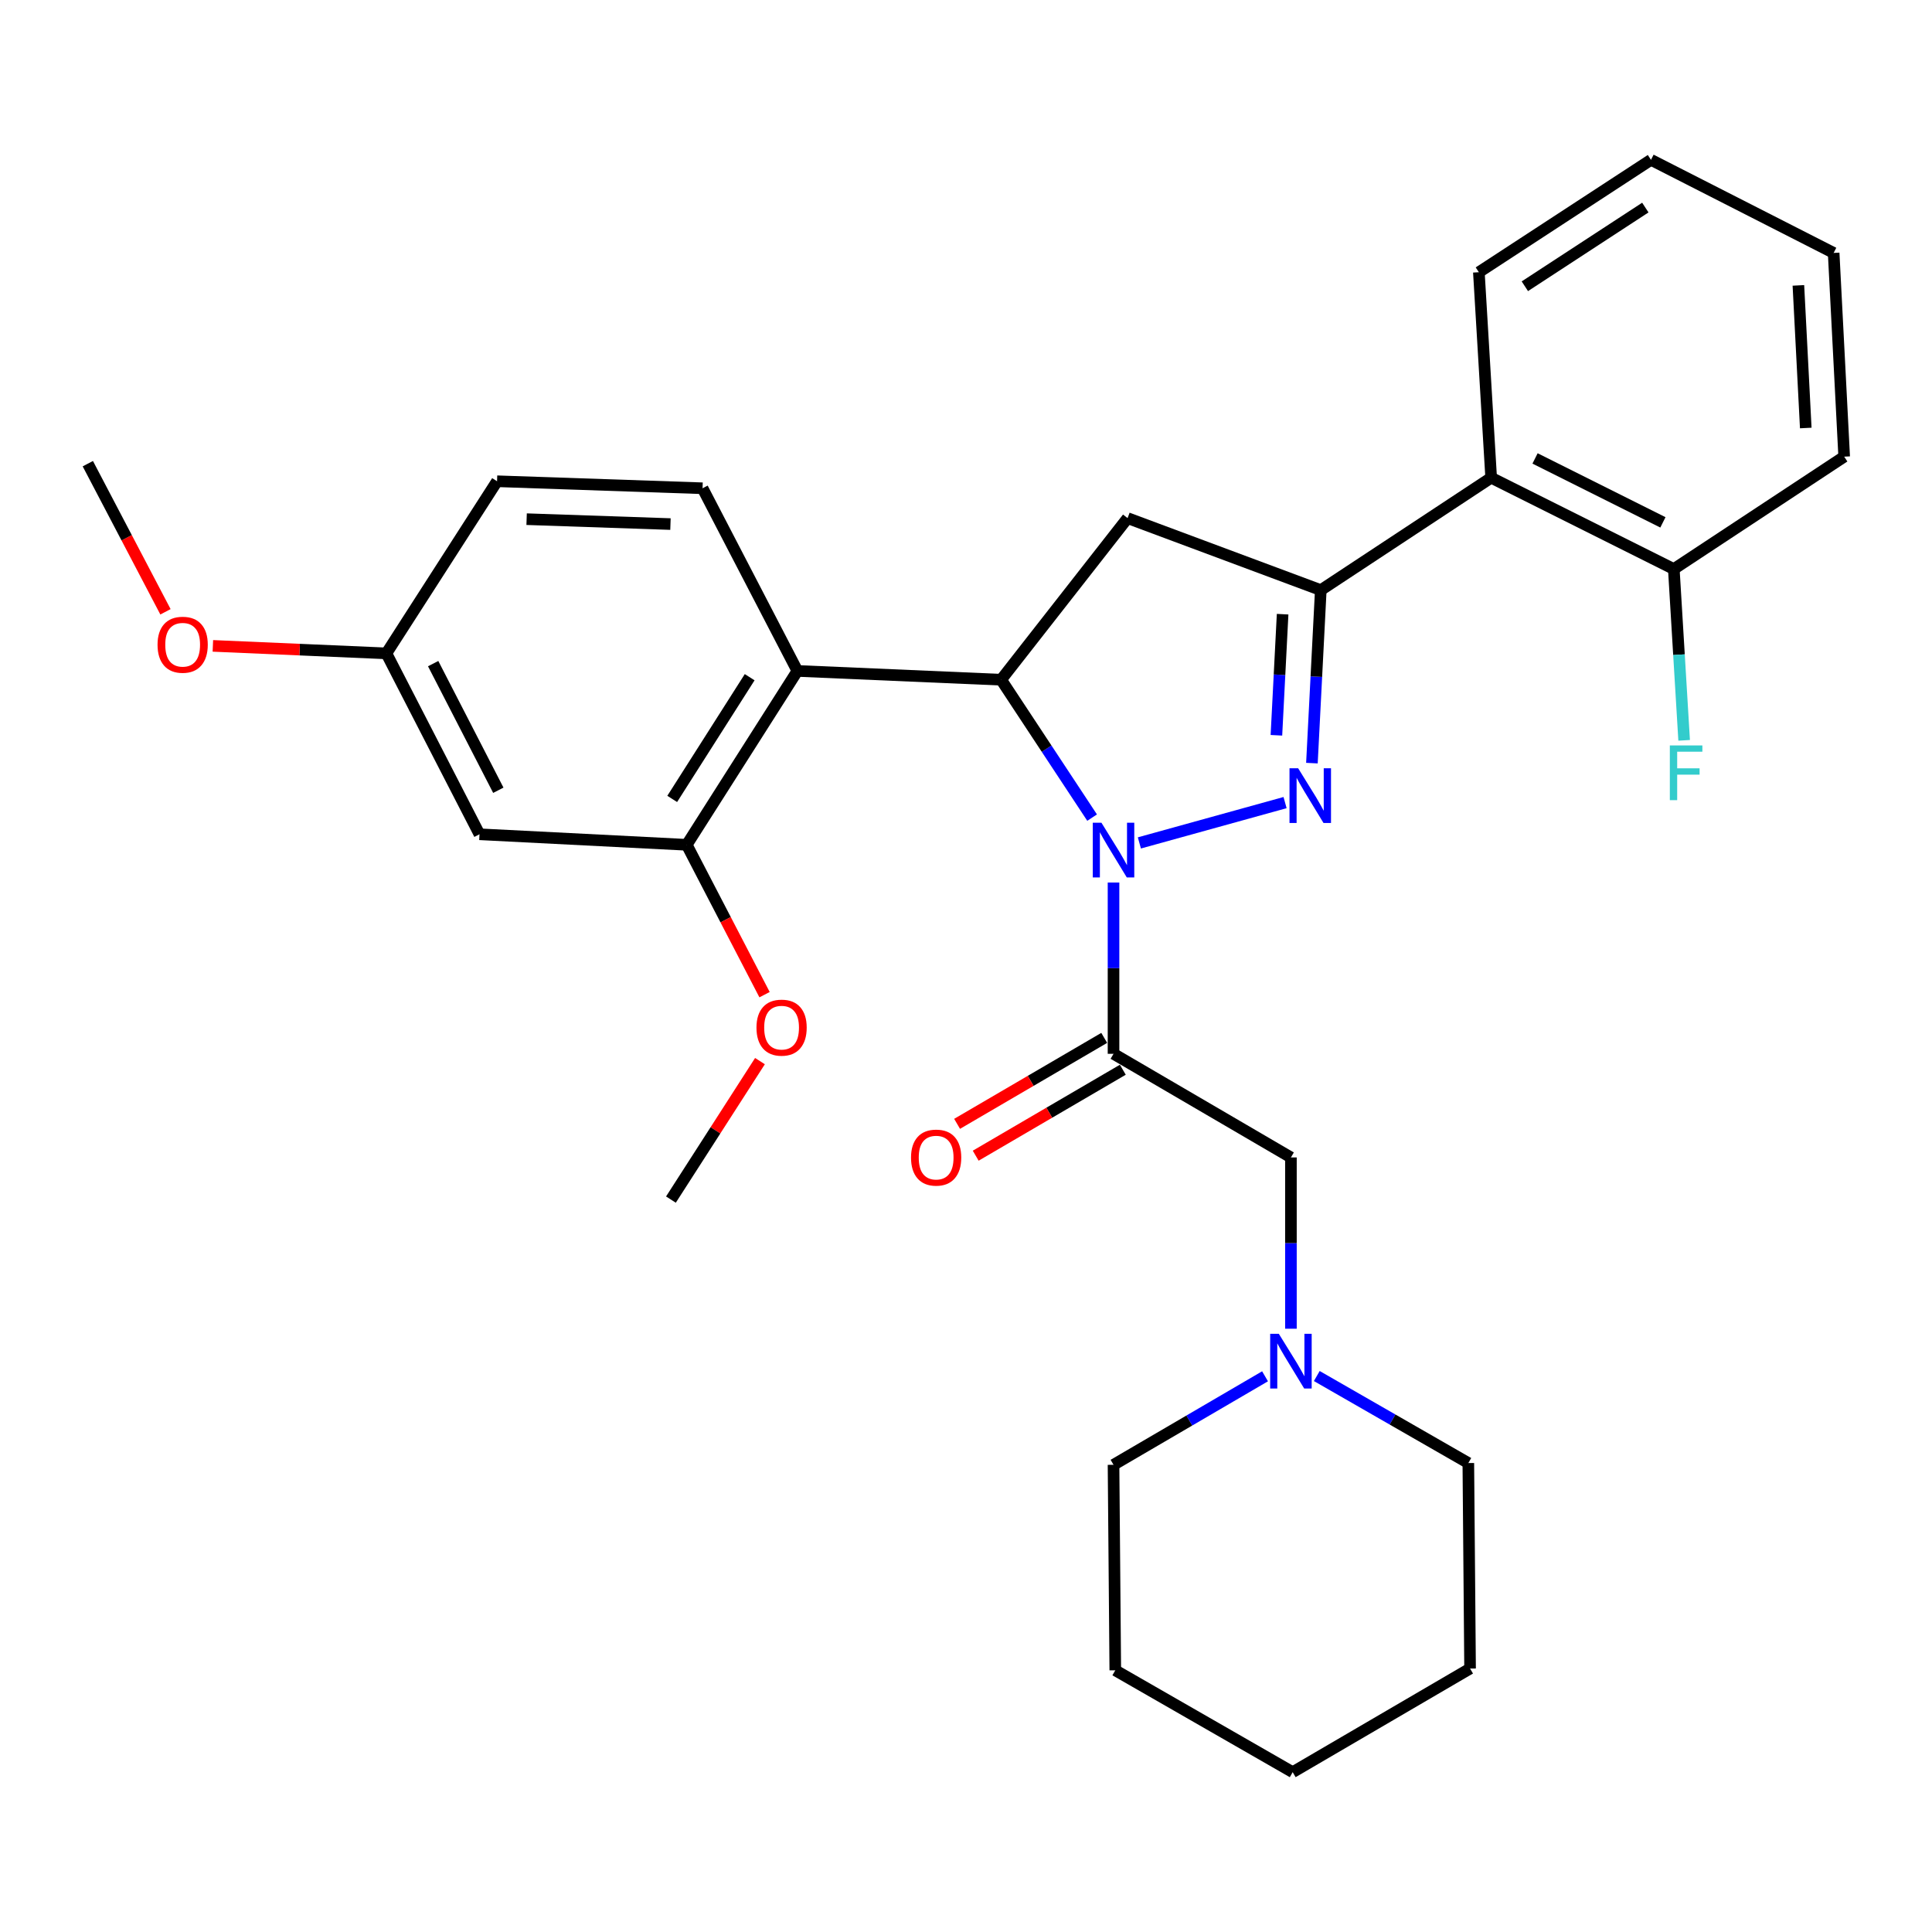 <?xml version='1.0' encoding='iso-8859-1'?>
<svg version='1.1' baseProfile='full'
              xmlns='http://www.w3.org/2000/svg'
                      xmlns:rdkit='http://www.rdkit.org/xml'
                      xmlns:xlink='http://www.w3.org/1999/xlink'
                  xml:space='preserve'
width='1000px' height='1000px' viewBox='0 0 1000 1000'>
<!-- END OF HEADER -->
<rect style='opacity:1.0;fill:#FFFFFF;stroke:none' width='1000' height='1000' x='0' y='0'> </rect>
<path class='bond-0' d='M 681.569,712.229 L 720.787,734.749' style='fill:none;fill-rule:evenodd;stroke:#0000FF;stroke-width:6px;stroke-linecap:butt;stroke-linejoin:miter;stroke-opacity:1' />
<path class='bond-0' d='M 720.787,734.749 L 760.005,757.269' style='fill:none;fill-rule:evenodd;stroke:#000000;stroke-width:6px;stroke-linecap:butt;stroke-linejoin:miter;stroke-opacity:1' />
<path class='bond-1' d='M 668.182,687.746 L 668.182,643.418' style='fill:none;fill-rule:evenodd;stroke:#0000FF;stroke-width:6px;stroke-linecap:butt;stroke-linejoin:miter;stroke-opacity:1' />
<path class='bond-1' d='M 668.182,643.418 L 668.182,599.089' style='fill:none;fill-rule:evenodd;stroke:#000000;stroke-width:6px;stroke-linecap:butt;stroke-linejoin:miter;stroke-opacity:1' />
<path class='bond-2' d='M 654.783,712.369 L 615.571,735.275' style='fill:none;fill-rule:evenodd;stroke:#0000FF;stroke-width:6px;stroke-linecap:butt;stroke-linejoin:miter;stroke-opacity:1' />
<path class='bond-2' d='M 615.571,735.275 L 576.359,758.181' style='fill:none;fill-rule:evenodd;stroke:#000000;stroke-width:6px;stroke-linecap:butt;stroke-linejoin:miter;stroke-opacity:1' />
<path class='bond-3' d='M 668.182,599.089 L 576.359,545.45' style='fill:none;fill-rule:evenodd;stroke:#000000;stroke-width:6px;stroke-linecap:butt;stroke-linejoin:miter;stroke-opacity:1' />
<path class='bond-4' d='M 571.543,537.208 L 533.466,559.453' style='fill:none;fill-rule:evenodd;stroke:#000000;stroke-width:6px;stroke-linecap:butt;stroke-linejoin:miter;stroke-opacity:1' />
<path class='bond-4' d='M 533.466,559.453 L 495.389,581.699' style='fill:none;fill-rule:evenodd;stroke:#FF0000;stroke-width:6px;stroke-linecap:butt;stroke-linejoin:miter;stroke-opacity:1' />
<path class='bond-4' d='M 581.174,553.693 L 543.097,575.938' style='fill:none;fill-rule:evenodd;stroke:#000000;stroke-width:6px;stroke-linecap:butt;stroke-linejoin:miter;stroke-opacity:1' />
<path class='bond-4' d='M 543.097,575.938 L 505.02,598.184' style='fill:none;fill-rule:evenodd;stroke:#FF0000;stroke-width:6px;stroke-linecap:butt;stroke-linejoin:miter;stroke-opacity:1' />
<path class='bond-5' d='M 576.359,545.45 L 576.359,501.122' style='fill:none;fill-rule:evenodd;stroke:#000000;stroke-width:6px;stroke-linecap:butt;stroke-linejoin:miter;stroke-opacity:1' />
<path class='bond-5' d='M 576.359,501.122 L 576.359,456.793' style='fill:none;fill-rule:evenodd;stroke:#0000FF;stroke-width:6px;stroke-linecap:butt;stroke-linejoin:miter;stroke-opacity:1' />
<path class='bond-6' d='M 760.005,757.269 L 760.907,863.634' style='fill:none;fill-rule:evenodd;stroke:#000000;stroke-width:6px;stroke-linecap:butt;stroke-linejoin:miter;stroke-opacity:1' />
<path class='bond-7' d='M 576.359,758.181 L 577.271,864.546' style='fill:none;fill-rule:evenodd;stroke:#000000;stroke-width:6px;stroke-linecap:butt;stroke-linejoin:miter;stroke-opacity:1' />
<path class='bond-8' d='M 589.74,436.294 L 665.15,415.422' style='fill:none;fill-rule:evenodd;stroke:#0000FF;stroke-width:6px;stroke-linecap:butt;stroke-linejoin:miter;stroke-opacity:1' />
<path class='bond-9' d='M 565.273,423.196 L 541.727,387.509' style='fill:none;fill-rule:evenodd;stroke:#0000FF;stroke-width:6px;stroke-linecap:butt;stroke-linejoin:miter;stroke-opacity:1' />
<path class='bond-9' d='M 541.727,387.509 L 518.18,351.822' style='fill:none;fill-rule:evenodd;stroke:#000000;stroke-width:6px;stroke-linecap:butt;stroke-linejoin:miter;stroke-opacity:1' />
<path class='bond-10' d='M 679.047,394.992 L 681.341,350.221' style='fill:none;fill-rule:evenodd;stroke:#0000FF;stroke-width:6px;stroke-linecap:butt;stroke-linejoin:miter;stroke-opacity:1' />
<path class='bond-10' d='M 681.341,350.221 L 683.636,305.449' style='fill:none;fill-rule:evenodd;stroke:#000000;stroke-width:6px;stroke-linecap:butt;stroke-linejoin:miter;stroke-opacity:1' />
<path class='bond-10' d='M 660.668,380.583 L 662.274,349.243' style='fill:none;fill-rule:evenodd;stroke:#0000FF;stroke-width:6px;stroke-linecap:butt;stroke-linejoin:miter;stroke-opacity:1' />
<path class='bond-10' d='M 662.274,349.243 L 663.88,317.903' style='fill:none;fill-rule:evenodd;stroke:#000000;stroke-width:6px;stroke-linecap:butt;stroke-linejoin:miter;stroke-opacity:1' />
<path class='bond-11' d='M 683.636,305.449 L 771.821,247.271' style='fill:none;fill-rule:evenodd;stroke:#000000;stroke-width:6px;stroke-linecap:butt;stroke-linejoin:miter;stroke-opacity:1' />
<path class='bond-12' d='M 683.636,305.449 L 583.635,268.177' style='fill:none;fill-rule:evenodd;stroke:#000000;stroke-width:6px;stroke-linecap:butt;stroke-linejoin:miter;stroke-opacity:1' />
<path class='bond-13' d='M 583.635,268.177 L 518.18,351.822' style='fill:none;fill-rule:evenodd;stroke:#000000;stroke-width:6px;stroke-linecap:butt;stroke-linejoin:miter;stroke-opacity:1' />
<path class='bond-14' d='M 518.18,351.822 L 412.727,347.272' style='fill:none;fill-rule:evenodd;stroke:#000000;stroke-width:6px;stroke-linecap:butt;stroke-linejoin:miter;stroke-opacity:1' />
<path class='bond-15' d='M 954.545,236.367 L 949.094,130.914' style='fill:none;fill-rule:evenodd;stroke:#000000;stroke-width:6px;stroke-linecap:butt;stroke-linejoin:miter;stroke-opacity:1' />
<path class='bond-15' d='M 934.661,221.535 L 930.844,147.718' style='fill:none;fill-rule:evenodd;stroke:#000000;stroke-width:6px;stroke-linecap:butt;stroke-linejoin:miter;stroke-opacity:1' />
<path class='bond-16' d='M 954.545,236.367 L 866.36,294.546' style='fill:none;fill-rule:evenodd;stroke:#000000;stroke-width:6px;stroke-linecap:butt;stroke-linejoin:miter;stroke-opacity:1' />
<path class='bond-17' d='M 949.094,130.914 L 854.544,82.727' style='fill:none;fill-rule:evenodd;stroke:#000000;stroke-width:6px;stroke-linecap:butt;stroke-linejoin:miter;stroke-opacity:1' />
<path class='bond-18' d='M 355.45,437.271 L 412.727,347.272' style='fill:none;fill-rule:evenodd;stroke:#000000;stroke-width:6px;stroke-linecap:butt;stroke-linejoin:miter;stroke-opacity:1' />
<path class='bond-18' d='M 347.934,413.52 L 388.028,350.521' style='fill:none;fill-rule:evenodd;stroke:#000000;stroke-width:6px;stroke-linecap:butt;stroke-linejoin:miter;stroke-opacity:1' />
<path class='bond-19' d='M 355.45,437.271 L 248.183,431.819' style='fill:none;fill-rule:evenodd;stroke:#000000;stroke-width:6px;stroke-linecap:butt;stroke-linejoin:miter;stroke-opacity:1' />
<path class='bond-20' d='M 355.45,437.271 L 375.59,476.054' style='fill:none;fill-rule:evenodd;stroke:#000000;stroke-width:6px;stroke-linecap:butt;stroke-linejoin:miter;stroke-opacity:1' />
<path class='bond-20' d='M 375.59,476.054 L 395.73,514.837' style='fill:none;fill-rule:evenodd;stroke:#FF0000;stroke-width:6px;stroke-linecap:butt;stroke-linejoin:miter;stroke-opacity:1' />
<path class='bond-21' d='M 412.727,347.272 L 363.638,252.723' style='fill:none;fill-rule:evenodd;stroke:#000000;stroke-width:6px;stroke-linecap:butt;stroke-linejoin:miter;stroke-opacity:1' />
<path class='bond-22' d='M 248.183,431.819 L 199.996,338.182' style='fill:none;fill-rule:evenodd;stroke:#000000;stroke-width:6px;stroke-linecap:butt;stroke-linejoin:miter;stroke-opacity:1' />
<path class='bond-22' d='M 257.931,409.037 L 224.201,343.491' style='fill:none;fill-rule:evenodd;stroke:#000000;stroke-width:6px;stroke-linecap:butt;stroke-linejoin:miter;stroke-opacity:1' />
<path class='bond-23' d='M 363.638,252.723 L 257.273,249.095' style='fill:none;fill-rule:evenodd;stroke:#000000;stroke-width:6px;stroke-linecap:butt;stroke-linejoin:miter;stroke-opacity:1' />
<path class='bond-23' d='M 347.033,271.26 L 272.577,268.721' style='fill:none;fill-rule:evenodd;stroke:#000000;stroke-width:6px;stroke-linecap:butt;stroke-linejoin:miter;stroke-opacity:1' />
<path class='bond-24' d='M 199.996,338.182 L 257.273,249.095' style='fill:none;fill-rule:evenodd;stroke:#000000;stroke-width:6px;stroke-linecap:butt;stroke-linejoin:miter;stroke-opacity:1' />
<path class='bond-25' d='M 199.996,338.182 L 155.089,336.244' style='fill:none;fill-rule:evenodd;stroke:#000000;stroke-width:6px;stroke-linecap:butt;stroke-linejoin:miter;stroke-opacity:1' />
<path class='bond-25' d='M 155.089,336.244 L 110.182,334.307' style='fill:none;fill-rule:evenodd;stroke:#FF0000;stroke-width:6px;stroke-linecap:butt;stroke-linejoin:miter;stroke-opacity:1' />
<path class='bond-26' d='M 393.357,549.228 L 370.315,585.068' style='fill:none;fill-rule:evenodd;stroke:#FF0000;stroke-width:6px;stroke-linecap:butt;stroke-linejoin:miter;stroke-opacity:1' />
<path class='bond-26' d='M 370.315,585.068 L 347.272,620.907' style='fill:none;fill-rule:evenodd;stroke:#000000;stroke-width:6px;stroke-linecap:butt;stroke-linejoin:miter;stroke-opacity:1' />
<path class='bond-27' d='M 85.65,316.669 L 65.552,278.332' style='fill:none;fill-rule:evenodd;stroke:#FF0000;stroke-width:6px;stroke-linecap:butt;stroke-linejoin:miter;stroke-opacity:1' />
<path class='bond-27' d='M 65.552,278.332 L 45.455,239.995' style='fill:none;fill-rule:evenodd;stroke:#000000;stroke-width:6px;stroke-linecap:butt;stroke-linejoin:miter;stroke-opacity:1' />
<path class='bond-28' d='M 854.544,82.727 L 765.457,140.905' style='fill:none;fill-rule:evenodd;stroke:#000000;stroke-width:6px;stroke-linecap:butt;stroke-linejoin:miter;stroke-opacity:1' />
<path class='bond-28' d='M 851.621,107.439 L 789.26,148.164' style='fill:none;fill-rule:evenodd;stroke:#000000;stroke-width:6px;stroke-linecap:butt;stroke-linejoin:miter;stroke-opacity:1' />
<path class='bond-29' d='M 765.457,140.905 L 771.821,247.271' style='fill:none;fill-rule:evenodd;stroke:#000000;stroke-width:6px;stroke-linecap:butt;stroke-linejoin:miter;stroke-opacity:1' />
<path class='bond-30' d='M 771.821,247.271 L 866.36,294.546' style='fill:none;fill-rule:evenodd;stroke:#000000;stroke-width:6px;stroke-linecap:butt;stroke-linejoin:miter;stroke-opacity:1' />
<path class='bond-30' d='M 794.541,237.286 L 860.718,270.378' style='fill:none;fill-rule:evenodd;stroke:#000000;stroke-width:6px;stroke-linecap:butt;stroke-linejoin:miter;stroke-opacity:1' />
<path class='bond-31' d='M 866.36,294.546 L 869.035,338.872' style='fill:none;fill-rule:evenodd;stroke:#000000;stroke-width:6px;stroke-linecap:butt;stroke-linejoin:miter;stroke-opacity:1' />
<path class='bond-31' d='M 869.035,338.872 L 871.71,383.198' style='fill:none;fill-rule:evenodd;stroke:#33CCCC;stroke-width:6px;stroke-linecap:butt;stroke-linejoin:miter;stroke-opacity:1' />
<path class='bond-32' d='M 760.907,863.634 L 669.094,917.273' style='fill:none;fill-rule:evenodd;stroke:#000000;stroke-width:6px;stroke-linecap:butt;stroke-linejoin:miter;stroke-opacity:1' />
<path class='bond-33' d='M 577.271,864.546 L 669.094,917.273' style='fill:none;fill-rule:evenodd;stroke:#000000;stroke-width:6px;stroke-linecap:butt;stroke-linejoin:miter;stroke-opacity:1' />
<path  class='atom-0' d='M 661.922 690.382
L 671.202 705.382
Q 672.122 706.862, 673.602 709.542
Q 675.082 712.222, 675.162 712.382
L 675.162 690.382
L 678.922 690.382
L 678.922 718.702
L 675.042 718.702
L 665.082 702.302
Q 663.922 700.382, 662.682 698.182
Q 661.482 695.982, 661.122 695.302
L 661.122 718.702
L 657.442 718.702
L 657.442 690.382
L 661.922 690.382
' fill='#0000FF'/>
<path  class='atom-4' d='M 471.546 599.169
Q 471.546 592.369, 474.906 588.569
Q 478.266 584.769, 484.546 584.769
Q 490.826 584.769, 494.186 588.569
Q 497.546 592.369, 497.546 599.169
Q 497.546 606.049, 494.146 609.969
Q 490.746 613.849, 484.546 613.849
Q 478.306 613.849, 474.906 609.969
Q 471.546 606.089, 471.546 599.169
M 484.546 610.649
Q 488.866 610.649, 491.186 607.769
Q 493.546 604.849, 493.546 599.169
Q 493.546 593.609, 491.186 590.809
Q 488.866 587.969, 484.546 587.969
Q 480.226 587.969, 477.866 590.769
Q 475.546 593.569, 475.546 599.169
Q 475.546 604.889, 477.866 607.769
Q 480.226 610.649, 484.546 610.649
' fill='#FF0000'/>
<path  class='atom-6' d='M 570.099 425.837
L 579.379 440.837
Q 580.299 442.317, 581.779 444.997
Q 583.259 447.677, 583.339 447.837
L 583.339 425.837
L 587.099 425.837
L 587.099 454.157
L 583.219 454.157
L 573.259 437.757
Q 572.099 435.837, 570.859 433.637
Q 569.659 431.437, 569.299 430.757
L 569.299 454.157
L 565.619 454.157
L 565.619 425.837
L 570.099 425.837
' fill='#0000FF'/>
<path  class='atom-7' d='M 671.924 397.655
L 681.204 412.655
Q 682.124 414.135, 683.604 416.815
Q 685.084 419.495, 685.164 419.655
L 685.164 397.655
L 688.924 397.655
L 688.924 425.975
L 685.044 425.975
L 675.084 409.575
Q 673.924 407.655, 672.684 405.455
Q 671.484 403.255, 671.124 402.575
L 671.124 425.975
L 667.444 425.975
L 667.444 397.655
L 671.924 397.655
' fill='#0000FF'/>
<path  class='atom-19' d='M 391.549 531.901
Q 391.549 525.101, 394.909 521.301
Q 398.269 517.501, 404.549 517.501
Q 410.829 517.501, 414.189 521.301
Q 417.549 525.101, 417.549 531.901
Q 417.549 538.781, 414.149 542.701
Q 410.749 546.581, 404.549 546.581
Q 398.309 546.581, 394.909 542.701
Q 391.549 538.821, 391.549 531.901
M 404.549 543.381
Q 408.869 543.381, 411.189 540.501
Q 413.549 537.581, 413.549 531.901
Q 413.549 526.341, 411.189 523.541
Q 408.869 520.701, 404.549 520.701
Q 400.229 520.701, 397.869 523.501
Q 395.549 526.301, 395.549 531.901
Q 395.549 537.621, 397.869 540.501
Q 400.229 543.381, 404.549 543.381
' fill='#FF0000'/>
<path  class='atom-20' d='M 81.543 333.712
Q 81.543 326.912, 84.903 323.112
Q 88.263 319.312, 94.543 319.312
Q 100.823 319.312, 104.183 323.112
Q 107.543 326.912, 107.543 333.712
Q 107.543 340.592, 104.143 344.512
Q 100.743 348.392, 94.543 348.392
Q 88.303 348.392, 84.903 344.512
Q 81.543 340.632, 81.543 333.712
M 94.543 345.192
Q 98.863 345.192, 101.183 342.312
Q 103.543 339.392, 103.543 333.712
Q 103.543 328.152, 101.183 325.352
Q 98.863 322.512, 94.543 322.512
Q 90.223 322.512, 87.863 325.312
Q 85.543 328.112, 85.543 333.712
Q 85.543 339.432, 87.863 342.312
Q 90.223 345.192, 94.543 345.192
' fill='#FF0000'/>
<path  class='atom-27' d='M 864.304 385.839
L 881.144 385.839
L 881.144 389.079
L 868.104 389.079
L 868.104 397.679
L 879.704 397.679
L 879.704 400.959
L 868.104 400.959
L 868.104 414.159
L 864.304 414.159
L 864.304 385.839
' fill='#33CCCC'/>
</svg>
